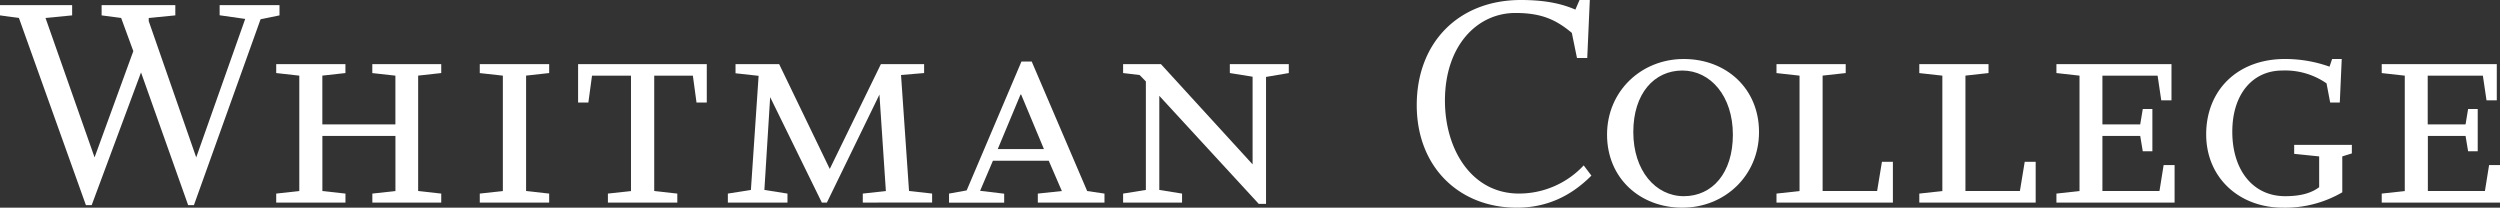 <svg id="Layer_1" data-name="Layer 1" xmlns="http://www.w3.org/2000/svg" viewBox="0 0 684.44 56.86"><rect x="0" y="0" width="684.44" height="56.86" fill="#333333" stroke="none"/><defs><style>.cls-1{fill:#fff;}</style></defs><path class="cls-1" d="M71.34,5.27,53.09,56.16H51.51L38.61,19.83,25.1,56.16H23.52L5.18,4.92,0,4.21V1.41H19.75v2.8l-7.29.71L25.89,43.09,36.5,14,33.17,4.92l-5.35-.71V1.41H48v2.8l-7.28.71v.87l13,37.3L67.13,5.18l-7-1V1.41H76.52v2.8Z"/><path class="cls-1" d="M101.94,55.46V53l6.32-.7V37.21h-20V52.3l6.32.7v2.46H75.62V53l6.32-.7V20.71L75.62,20V17.55H94.57V20l-6.32.7V34.05h20V20.71l-6.32-.7V17.55h18.87V20l-6.32.7V52.3l6.32.7v2.46Z"/><path class="cls-1" d="M131.35,55.46V53l6.32-.7V20.71l-6.32-.7V17.55h19V20l-6.32.7V52.3l6.32.7v2.46Z"/><path class="cls-1" d="M190.69,28.08l-1-7.37H179.11V52.3l6.32.7v2.46h-19V53l6.32-.7V20.71H162.08l-1,7.37h-2.81V17.55H193.5V28.08Z"/><path class="cls-1" d="M236.21,55.46V53l6.32-.7-1.76-26.41L226.38,55.46H225L210.85,26.59,209.27,52l6.32,1v2.46H199.27V53l6.31-1,2.11-31.24-6.32-.7V17.55h11.94l13.86,28.7,14-28.7H253V20l-6.32.53,2.19,31.76,6.32.7v2.46Z"/><path class="cls-1" d="M284.13,55.46V53l6.58-.7L287.12,44H271.84l-3.51,8.24,6.59.79v2.46h-15.1V53l4.83-.87,15-35.28h2.81L297.64,52.3l4.74.7v2.46Zm-4.56-29.57h-.18l-6.23,14.92H285.8Z"/><path class="cls-1" d="M346.61,21.06V55.81h-2L317.39,26.24V52l6.23,1v2.46H307.48V53l6.23-1V22.29L312,20.54,307.48,20V17.55h10.35L342.93,45v-24l-6.23-1V17.55h16.14V20Z"/><path class="cls-1" d="M415.24,56.86c-15.62,0-27.37-11-27.37-28.08S399.27,0,416.38,0c7.29,0,11.67,1.23,14.92,2.63L432.44,0h2.81l-.7,15.88h-2.81L430.33,9c-4.21-3.51-8.16-5.45-15.44-5.45-10.53,0-19.3,9-19.3,24,0,13.34,7.28,25.44,20.27,25.44a24.2,24.2,0,0,0,17.72-7.71l2.11,2.8C429.9,53.88,423.23,56.86,415.24,56.86Z"/><path class="cls-1" d="M460.59,56.86c-11.58,0-20.62-8.07-20.62-20s9.39-20.71,21-20.71,20.61,8.07,20.61,20S472.18,56.86,460.59,56.86Zm0-37.55c-7.72,0-13.43,6.31-13.43,16.84S453.22,53.71,461,53.71s13.42-6.32,13.42-16.85S468.31,19.31,460.59,19.31Z"/><path class="cls-1" d="M486.36,55.46V53l6.31-.7V20.71l-6.31-.7V17.55h18.95V20l-6.32.7V52.3h14.92l1.32-8h3V55.46Z"/><path class="cls-1" d="M525.46,55.46V53l6.31-.7V20.71l-6.31-.7V17.55h18.95V20l-6.32.7V52.3H553l1.32-8h3V55.46Z"/><path class="cls-1" d="M563,55.46V53l6.32-.7V20.71L563,20V17.55h31.5v9.92h-2.8l-1-6.76H575.59V34.05h10.35l.7-4.21h2.63V41.42h-2.63l-.7-4.21H575.59V52.3h15.62l1.14-7.1h3V55.46Z"/><path class="cls-1" d="M641.26,42.82v9.83A31,31,0,0,1,625,56.86C613.09,56.86,604,48.7,604,36.77s8.42-20.62,21.58-20.62a36.3,36.3,0,0,1,12.19,2.1l.71-2.1h2.63l-.53,11.93h-2.63l-1-5.26a19.84,19.84,0,0,0-12.11-3.51c-8.08,0-13.69,6.4-13.69,16.76s5.53,17.64,14.48,17.64c4.56,0,7.37-1,9.3-2.46V42.82l-6.84-.7V39.66h15.79V42Z"/><path class="cls-1" d="M652.06,55.46V53l6.31-.7V20.71l-6.31-.7V17.55h31.5v9.92h-2.81l-1-6.76h-15.1V34.05h10.36l.7-4.21h2.63V41.42h-2.63l-.7-4.21H664.69V52.3h15.62l1.14-7.1h3V55.46Z"/></svg>